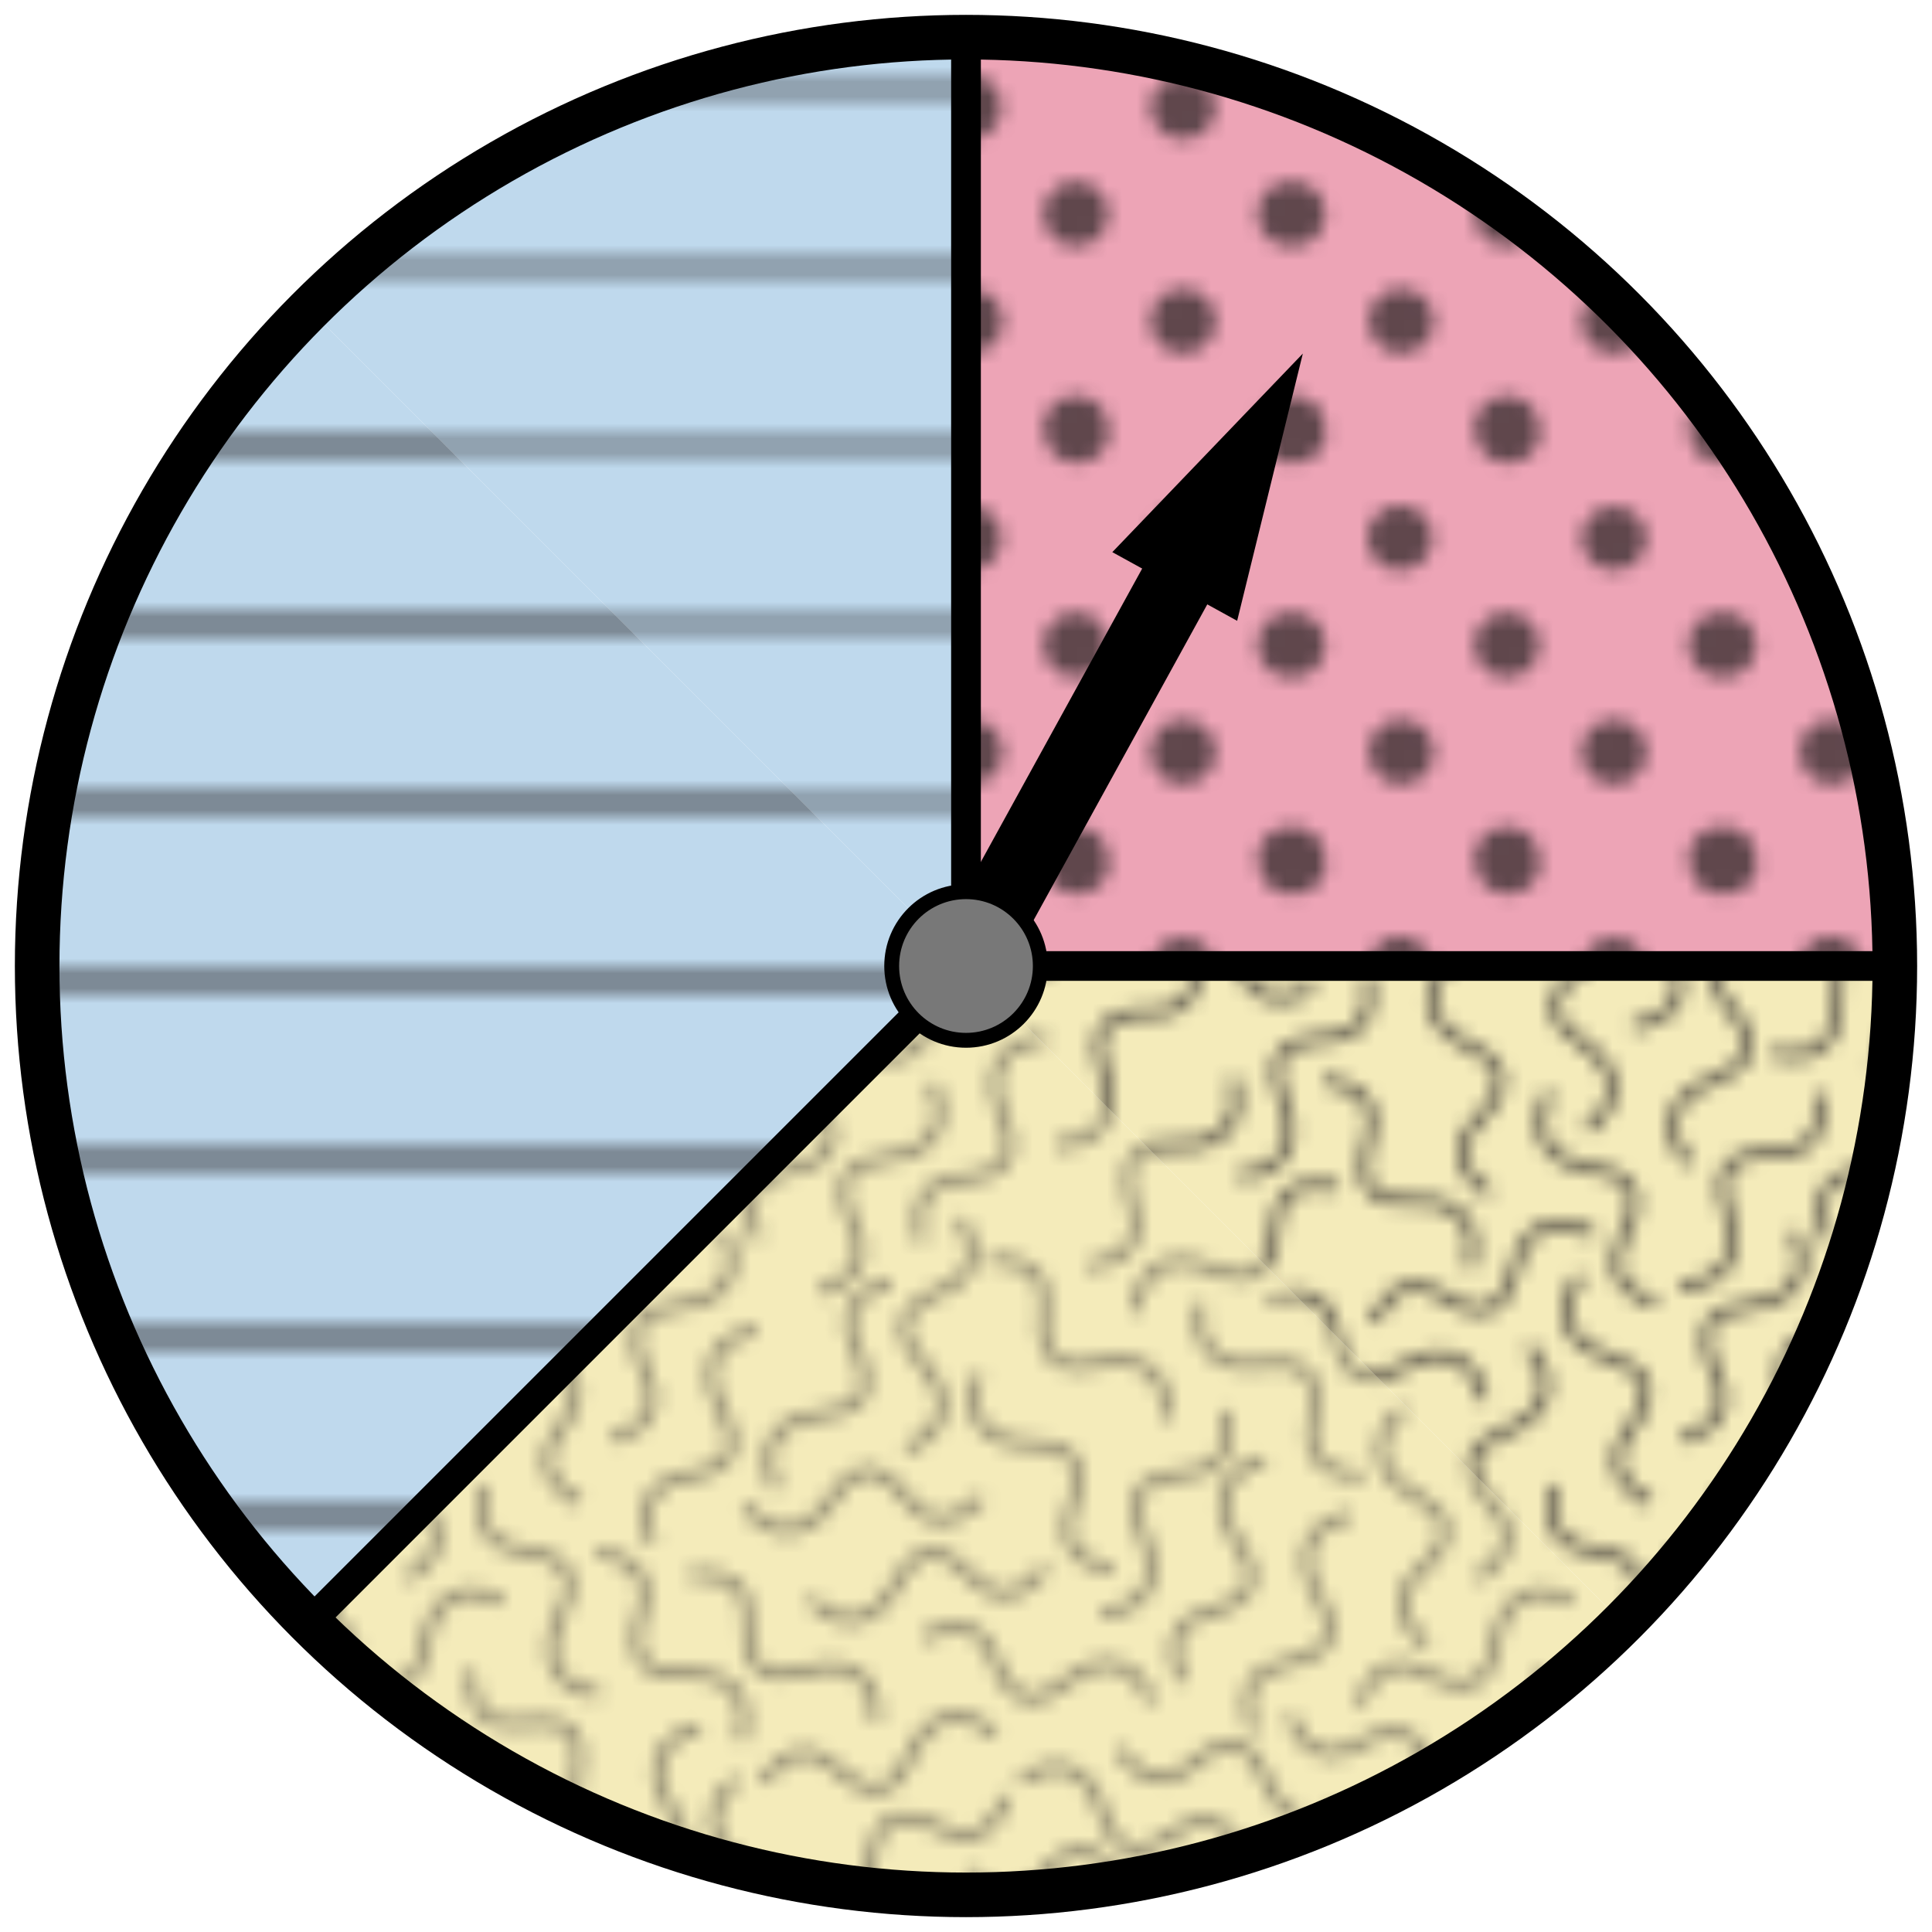 <svg xmlns="http://www.w3.org/2000/svg" width="130" height="130" viewBox="0 0 130 130"><pattern width="28.8" height="28.801" patternUnits="userSpaceOnUse" id="a" viewBox="2.16 -30.961 28.8 28.801" overflow="visible"><path fill="none" d="M2.16-30.961h28.8V-2.16H2.16z"/><path d="M30.96 0a2.16 2.16 0 1 0-.003-4.32A2.16 2.16 0 0 0 30.96 0zm-14.4 0a2.16 2.16 0 1 0-.001-4.321A2.16 2.16 0 0 0 16.56 0zm14.4-14.4a2.16 2.16 0 1 0-.003-4.32 2.16 2.16 0 0 0 .003 4.32zm-14.4 0a2.16 2.16 0 1 0-.001-4.321 2.16 2.16 0 0 0 .001 4.321zm-7.2 7.199a2.16 2.16 0 1 0 0-4.316 2.16 2.16 0 0 0 0 4.316zm14.4 0c1.191 0 2.16-.967 2.16-2.16a2.16 2.16 0 0 0-4.32 0 2.16 2.16 0 0 0 2.16 2.16zM9.36-21.602a2.16 2.16 0 1 0 0-4.32 2.16 2.16 0 0 0 0 4.32zm14.4 0a2.16 2.16 0 0 0 2.16-2.158 2.161 2.161 0 0 0-4.32 0c0 1.192.967 2.158 2.16 2.158zM2.16 0a2.16 2.16 0 1 0-.003-4.32A2.16 2.16 0 0 0 2.16 0zm0-14.4a2.16 2.16 0 1 0-.003-4.32 2.16 2.16 0 0 0 .003 4.32zm28.8-14.4a2.16 2.16 0 1 0-.002-4.318 2.16 2.16 0 0 0 .002 4.318zm-14.4 0a2.16 2.16 0 1 0 0-4.318 2.16 2.16 0 0 0 0 4.318zm-14.4 0a2.16 2.16 0 1 0-.002-4.318A2.16 2.16 0 0 0 2.16-28.8z" fill="#231F20"/></pattern><pattern width="72" height="72" patternUnits="userSpaceOnUse" id="c" viewBox="72.25 -72 72 72" overflow="visible"><g fill="none"><path d="M72.25-72h72V0h-72z"/><path d="M144-6h72.5M144-30h72.5M144-54h72.5M144-18h72.5M144-42h72.5M144-66h72.5M72-6h72.5M72-30h72.5M72-54h72.5M72-18h72.5M72-42h72.5M72-66h72.5M0-6h72.5M0-30h72.5M0-54h72.5M0-18h72.5M0-42h72.5M0-66h72.5" stroke="#231F20" stroke-width="1.2"/></g></pattern><pattern width="72" height="72" patternUnits="userSpaceOnUse" id="b" viewBox="16.337 -83.646 72 72" overflow="visible"><path fill="none" d="M16.337-83.646h72v72h-72z"/><path fill="none" stroke="#231F20" stroke-width=".75" d="M96.741-19.501s.957 4.059-2.924 4c-3.879-.061-3.943 1.865-3.131 4.285s-.176 4.619-3.342 4.57"/><g fill="none" stroke="#231F20" stroke-width=".75"><path d="M29.687-68.115s3.791-1.739 4.498 2.077 2.607 3.5 4.818 2.227c2.213-1.275 4.564-.738 5.141 2.373m38.232 6.531s-2.598 3.263-4.951.177c-2.355-3.085-3.906-1.944-5.305.19-1.398 2.137-3.738 2.72-5.658.203m-11.096-.259s-3.824-1.669-1.451-4.738c2.375-3.071.873-4.276-1.553-5.076-2.424-.8-3.59-2.911-1.654-5.415m6.771 10.999s4.076-.88 2.357-4.359c-1.723-3.479-.012-4.363 2.523-4.669 2.535-.305 4.096-2.144 2.693-4.979m6.406 4.061s4.076-.879 2.357-4.359c-1.723-3.479-.012-4.363 2.523-4.668s4.096-2.145 2.693-4.98M43.726-49.454s3.678-1.963 1.072-4.838c-2.609-2.874-1.207-4.193 1.146-5.182 2.355-.988 3.354-3.184 1.227-5.527m-20.445 4.293s1.293 3.965-2.578 4.23-3.773 2.189-2.762 4.531c1.012 2.346.211 4.621-2.943 4.836m5.451 4.63s-2.023-3.646 1.725-4.645c3.752-.998 3.291-2.867 1.85-4.975-1.441-2.109-1.088-4.496 1.971-5.309"/><path d="M36.78-66.647s1.35-3.947 4.604-1.832c3.252 2.115 4.332.52 4.93-1.963.6-2.482 2.607-3.818 5.262-2.094M28.671-39.17s-1.766-3.778 2.045-4.513c3.811-.732 3.48-2.631 2.191-4.834-1.289-2.204-.77-4.56 2.336-5.158m5.123 8.696s-3.43-2.371-.51-4.928 1.678-4.029-.547-5.281c-2.227-1.252-2.965-3.547-.584-5.633M27.351-24.007s.305-4.159 3.988-2.941c3.686 1.22 4.322-.597 4.273-3.148-.051-2.554 1.553-4.355 4.557-3.36m5.666 2.671s-.379 4.152-4.041 2.867c-3.662-1.287-4.332.518-4.33 3.07.004 2.553-1.633 4.328-4.619 3.275m3.162-34.763s-4.166.179-3.379-3.622c.785-3.801-1.094-4.225-3.623-3.881s-4.504-1.04-3.863-4.14M49.046-55.68s-1.49 3.895 2.365 4.353c3.852.459 3.66 2.376 2.531 4.664-1.127 2.292-.439 4.602 2.703 4.979m-36.988 3.712s1.918 3.701 4.822 1.129c2.906-2.573 4.209-1.154 5.17 1.21.959 2.365 3.143 3.391 5.514 1.291M67.356-.267s-1.859-3.734 1.93-4.564c3.793-.83 3.414-2.717 2.068-4.889-1.344-2.168-.883-4.537 2.209-5.213m7.336-58.735s2.469 3.363-1.127 4.826c-3.592 1.46-2.898 3.257-1.203 5.168 1.695 1.91 1.645 4.32-1.289 5.513m-.994-11.217s-4.088.837-2.404 4.334c1.68 3.498-.039 4.363-2.576 4.643-2.537.277-4.117 2.098-2.746 4.951"/><path d="M33.413-82.925s4.166.199 3.037 3.914c-1.127 3.713.705 4.307 3.256 4.193 2.549-.113 4.391 1.443 3.471 4.473m12.601 2.409s-4.049-.992-2.234-4.421c1.816-3.43.131-4.362-2.393-4.738-2.525-.376-4.035-2.258-2.553-5.055m-14.236 6.405s-3.971-1.273-4.217 2.6c-.246 3.872-2.17 3.784-4.52 2.783-2.348-1-4.621-.188-4.82 2.971m3.936 47.89s.957 4.059-2.924 4c-3.879-.061-3.943 1.865-3.131 4.285s-.176 4.619-3.342 4.57m71.311-43.521s-2.271 3.498-4.912.654c-2.641-2.843-4.076-1.559-5.26.701-1.188 2.262-3.459 3.068-5.613.748M66.716-82.05s.957 4.061-2.924 4c-3.881-.059-3.945 1.865-3.133 4.284.814 2.423-.176 4.622-3.34 4.573m2.899 17.349s-1.635-3.835 2.199-4.44c3.832-.604 3.568-2.51 2.354-4.756s-.613-4.583 2.512-5.074m23.931 16.076s-4.148-.441-2.807-4.082c1.34-3.643-.455-4.34-3.008-4.375-2.555-.033-4.303-1.695-3.207-4.665m-3.738 17.736s3.469-2.318 4.771 1.338c1.305 3.654 3.129 3.041 5.111 1.433 1.982-1.61 4.389-1.454 5.451 1.527m-5.772 20.212s-.758 4.102-4.287 2.484c-3.527-1.615-4.361.119-4.592 2.662s-2.021 4.158-4.898 2.84m-29.124-26.76s4.135.553 2.699 4.157c-1.439 3.605.338 4.351 2.887 4.453 2.551.102 4.254 1.811 3.082 4.749m-22.65-13.887s1.199 3.994 4.531 2.006c3.332-1.992 4.348-.355 4.854 2.146.504 2.502 2.461 3.914 5.176 2.292"/><path d="M18.132-23.632s1.199 3.994 4.531 2.006c3.332-1.992 4.348-.355 4.854 2.146.504 2.502 2.461 3.914 5.176 2.291m21.521 2.557s4.154-.361 2.887-4.029c-1.27-3.667.539-4.33 3.092-4.313 2.553.016 4.334-1.611 3.299-4.602M50.827-23.56s3.211 2.66.082 4.953c-3.131 2.293-2.02 3.869.09 5.307 2.109 1.439 2.648 3.791.096 5.662m16.068-12.414s-3.373-2.457-.389-4.938c2.982-2.482 1.777-3.986-.418-5.292-2.193-1.308-2.875-3.62-.443-5.645m6.363 11.715s2.818-3.074 4.951.17c2.131 3.242 3.76 2.213 5.305.18 1.545-2.031 3.92-2.451 5.658.195M56.509-51.163s4.162.239 3.002 3.941c-1.164 3.701.664 4.311 3.217 4.223 2.551-.089 4.377 1.485 3.43 4.505m-18.147-4.737s-.387 4.152 3.447 3.561c3.834-.594 4.164 1.305 3.691 3.813-.471 2.51.813 4.552 3.939 4.07m-23.276-9.149s1.064-4.032 4.461-2.156c3.396 1.877 4.359.208 4.779-2.311.42-2.518 2.326-3.994 5.098-2.464M17.542-70.469s4.164-.213 3.027-3.923c-1.141-3.709.691-4.309 3.242-4.202 2.551.105 4.387-1.457 3.459-4.483m24.754 57.081s-3.816-1.676-4.463 2.15c-.645 3.828-2.549 3.541-4.781 2.304s-4.574-.663-5.102 2.459m62.454-11.744s-1.588-3.855-4.707-1.547c-3.119 2.311-4.293.783-5.043-1.656-.75-2.44-2.834-3.649-5.379-1.766m-.947.992s-1.016 4.043-4.436 2.205c-3.416-1.838-4.361-.158-4.754 2.364-.391 2.522-2.279 4.02-5.068 2.521m6.176 4.88s-.123 4.167-3.857 3.109c-3.732-1.061-4.293.782-4.131 3.33.16 2.549-1.365 4.417-4.41 3.554m4.114-22.868s2.018-3.649 4.852-.995c2.832 2.651 4.174 1.27 5.199-1.069 1.023-2.338 3.236-3.302 5.545-1.138"/><path d="M57.626-24.566s-1.963-3.68 1.807-4.612c3.766-.932 3.338-2.81 1.934-4.942-1.402-2.133-1.008-4.512 2.064-5.271M78.351-.116s-1.295-3.965 2.578-4.23c3.871-.266 3.773-2.189 2.76-4.533-1.012-2.344-.211-4.619 2.947-4.836M62.749-49.63s4.094-.813 3.893 3.063c-.195 3.876 1.725 4.009 4.174 3.283 2.447-.725 4.609.34 4.447 3.503m7.66-31.048s4.135-.531 3.674 3.322 1.445 4.117 3.938 3.559c2.492-.557 4.578.654 4.201 3.797M81.405-29.81s2.412 3.401 4.936.453c2.52-2.953 4.006-1.727 5.283.482 1.279 2.21 3.582 2.924 5.639.52m-35.467 7.542S58.075-18.934 60.614-16c2.545 2.932 1.111 4.219-1.264 5.154-2.375.934-3.424 3.107-1.352 5.498M44.565-3.331s-3.57-2.156-.811-4.887c2.758-2.729 1.43-4.123-.869-5.236-2.297-1.115-3.176-3.361-.924-5.588m-5.649 1.09s1.195 3.996-2.684 4.166c-3.875.169-3.826 2.094-2.871 4.463.953 2.368.098 4.622-3.064 4.76"/></g><path d="M19.214-50.038s-4.148-.441-2.807-4.082c1.34-3.643-.455-4.34-3.008-4.375-2.555-.033-4.303-1.695-3.207-4.665M6.454-45.424s3.469-2.318 4.771 1.338c1.305 3.654 3.129 3.041 5.111 1.433 1.982-1.61 4.389-1.454 5.451 1.527m-5.772 20.212s-.758 4.102-4.287 2.484c-3.527-1.615-4.361.119-4.592 2.662s-2.021 4.158-4.898 2.84M.276-24.212s2.818-3.074 4.951.17c2.131 3.242 3.76 2.213 5.305.18 1.545-2.031 3.92-2.451 5.658.195m11.942-7.16s-1.588-3.855-4.707-1.547c-3.119 2.311-4.293.783-5.043-1.656-.75-2.44-2.834-3.649-5.379-1.766m-2.08-35.033s4.135-.531 3.674 3.322 1.445 4.117 3.938 3.559c2.492-.557 4.578.654 4.201 3.797M9.405-29.81s2.412 3.401 4.936.453c2.52-2.953 4.006-1.727 5.283.482 1.279 2.21 3.582 2.924 5.639.52m71.478-63.146s.957 4.059-2.924 4c-3.879-.061-3.943 1.865-3.131 4.285s-.176 4.619-3.342 4.57m-19.988 6.379s-1.859-3.734 1.93-4.564c3.793-.83 3.414-2.717 2.068-4.889-1.344-2.168-.883-4.537 2.209-5.213m-48.822-4.568s.957 4.059-2.924 4c-3.879-.061-3.943 1.865-3.131 4.285s-.176 4.619-3.342 4.57M50.827-95.56s3.211 2.66.082 4.953c-3.131 2.293-2.02 3.869.09 5.307 2.109 1.439 2.648 3.791.096 5.662m27.256 7.522s-1.295-3.965 2.578-4.23c3.871-.266 3.773-2.189 2.76-4.533-1.012-2.344-.211-4.619 2.947-4.836m-24.84-7.098S58.075-90.934 60.614-88c2.545 2.932 1.111 4.219-1.264 5.154-2.375.934-3.424 3.107-1.352 5.498m-13.433 2.017s-3.57-2.156-.811-4.887c2.758-2.729 1.43-4.123-.869-5.236-2.297-1.115-3.176-3.361-.924-5.588m-5.649 1.09s1.195 3.996-2.684 4.166c-3.875.169-3.826 2.094-2.871 4.463.953 2.368.098 4.622-3.064 4.76" fill="none" stroke="#231F20" stroke-width=".75"/></pattern><path fill="#EDA4B6" d="M109.21 20.79L65 65V2.5c17.28 0 32.9 6.99 44.21 18.29zM127.5 65H65l44.21-44.21C120.51 32.1 127.5 47.72 127.5 65z"/><path fill="#F4EBBA" d="M127.5 65c0 17.28-6.99 32.9-18.29 44.21L65 65h62.5z"/><path fill="#F4EBBA" d="M109.21 109.21C97.9 120.51 82.28 127.5 65 127.5V65l44.21 44.21zM65 65v62.5c-17.28 0-32.9-6.99-44.21-18.29L65 65z"/><path fill="#BFD9ED" d="M65 65l-44.21 44.21C9.49 97.9 2.5 82.28 2.5 65H65zm0 0H2.5c0-17.28 6.99-32.9 18.29-44.21L65 65z"/><path fill="#BFD9ED" d="M65 2.5V65L20.79 20.79C32.1 9.49 47.72 2.5 65 2.5z"/><path opacity=".7" fill="url(#a)" d="M109.21 20.79L65 65V2.5c17.28 0 32.9 6.99 44.21 18.29zM127.5 65H65l44.21-44.21C120.51 32.1 127.5 47.72 127.5 65z"/><path opacity=".7" fill="url(#b)" d="M127.5 65c0 17.28-6.99 32.9-18.29 44.21L65 65h62.5z"/><path opacity=".7" fill="url(#b)" d="M109.21 109.21C97.9 120.51 82.28 127.5 65 127.5V65l44.21 44.21zM65 65v62.5c-17.28 0-32.9-6.99-44.21-18.29L65 65z"/><path opacity=".7" fill="url(#c)" d="M65 65l-44.21 44.21C9.49 97.9 2.5 82.28 2.5 65H65zm0 0H2.5c0-17.28 6.99-32.9 18.29-44.21L65 65z"/><path opacity=".7" fill="url(#c)" d="M65 2.5V65L20.79 20.79C32.1 9.49 47.72 2.5 65 2.5z"/><path d="M65 2.5V65m0 0h62.5M65 65l-44.21 44.21" fill="none" stroke="#000" stroke-width="2" stroke-miterlimit="10"/><path fill="none" stroke="#000" stroke-width="5" stroke-miterlimit="10" d="M65 65l15.62-28.401"/><path d="M83.245 41.773l4.42-17.983-12.82 13.363z"/><circle fill="#787878" stroke="#000" stroke-miterlimit="10" cx="65" cy="65" r="5"/><circle fill="none" stroke="#000" stroke-width="3" stroke-miterlimit="10" cx="65" cy="65" r="62.5"/></svg>